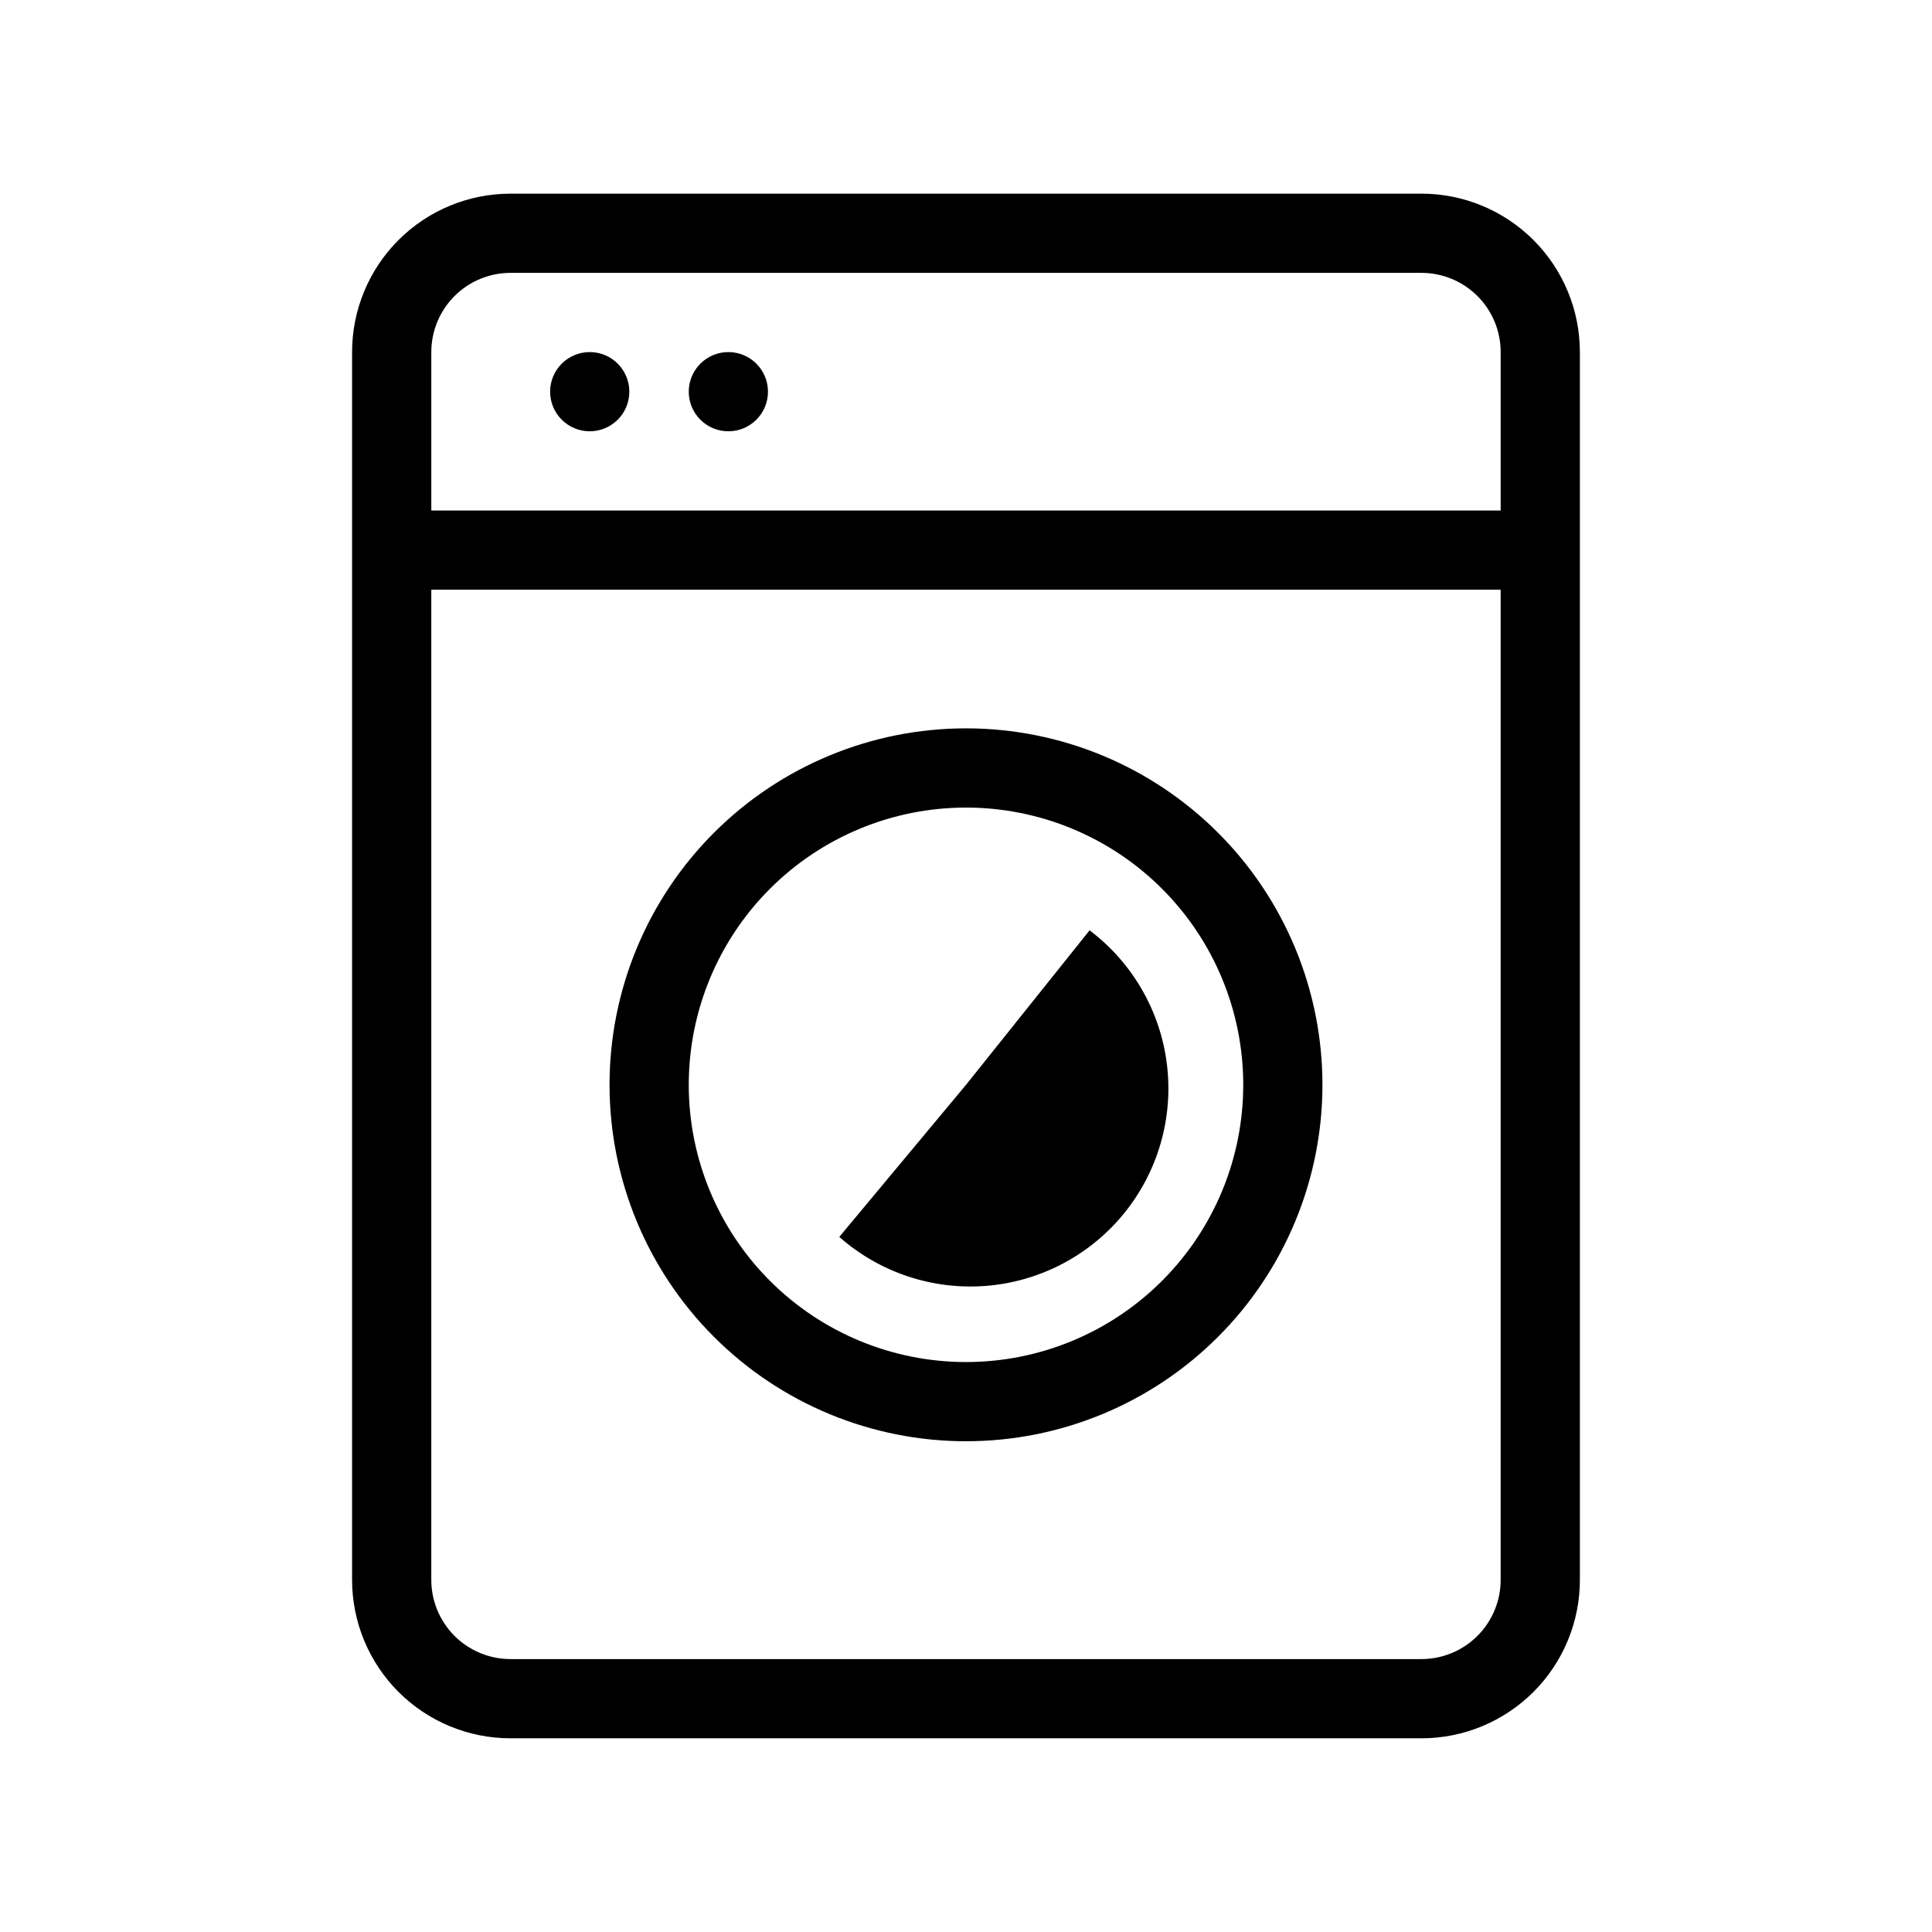<?xml version="1.0" encoding="UTF-8"?>
<!-- Uploaded to: SVG Repo, www.svgrepo.com, Generator: SVG Repo Mixer Tools -->
<svg fill="#000000" width="800px" height="800px" version="1.1" viewBox="144 144 512 512" xmlns="http://www.w3.org/2000/svg">
 <g>
  <path d="m310.78 247.8c0 5.797-4.699 10.496-10.496 10.496s-10.496-4.699-10.496-10.496c0-5.797 4.699-10.496 10.496-10.496s10.496 4.699 10.496 10.496"/>
  <path d="m347.52 247.8c0 5.797-4.699 10.496-10.496 10.496-5.797 0-10.496-4.699-10.496-10.496 0-5.797 4.699-10.496 10.496-10.496 5.797 0 10.496 4.699 10.496 10.496"/>
  <path d="m520.7 195.32h-241.41c-11.133 0-21.812 4.426-29.688 12.297-7.871 7.875-12.297 18.555-12.297 29.688v325.38c0 11.133 4.426 21.812 12.297 29.688 7.875 7.871 18.555 12.297 29.688 12.297h241.41c11.133 0 21.812-4.426 29.688-12.297 7.875-7.875 12.297-18.555 12.297-29.688v-325.38c0-11.133-4.422-21.812-12.297-29.688-7.875-7.871-18.555-12.297-29.688-12.297zm-241.41 20.992h241.41c5.566 0 10.906 2.215 14.844 6.148 3.938 3.938 6.148 9.277 6.148 14.844v41.984h-283.39v-41.984c0-5.566 2.215-10.906 6.148-14.844 3.938-3.934 9.277-6.148 14.844-6.148zm241.41 367.36h-241.41c-5.566 0-10.906-2.211-14.844-6.148-3.934-3.938-6.148-9.277-6.148-14.844v-262.4h283.39v262.4c0 5.566-2.211 10.906-6.148 14.844s-9.277 6.148-14.844 6.148z"/>
  <path d="m400 337.02c-25.055 0-49.082 9.953-66.797 27.668s-27.668 41.742-27.668 66.797c0 25.051 9.953 49.078 27.668 66.793 17.715 17.719 41.742 27.668 66.797 27.668 25.051 0 49.078-9.949 66.793-27.668 17.719-17.715 27.668-41.742 27.668-66.793 0-25.055-9.949-49.082-27.668-66.797-17.715-17.715-41.742-27.668-66.793-27.668zm0 167.94v-0.004c-19.488 0-38.176-7.738-51.953-21.52-13.781-13.777-21.52-32.465-21.52-51.949 0-19.488 7.738-38.176 21.52-51.953 13.777-13.781 32.465-21.52 51.953-21.52 19.484 0 38.172 7.738 51.953 21.52 13.777 13.777 21.52 32.465 21.52 51.953 0 19.484-7.742 38.172-21.52 51.949-13.781 13.781-32.469 21.52-51.953 21.52z"/>
  <path d="m432.75 390.55-32.746 40.938-33.586 40.305h-0.004c10.699 9.445 24.781 14.129 39.004 12.973 14.223-1.16 27.363-8.062 36.391-19.117 9.023-11.055 13.16-25.305 11.449-39.477-1.707-14.168-9.113-27.027-20.508-35.621z"/>
 </g>
</svg>